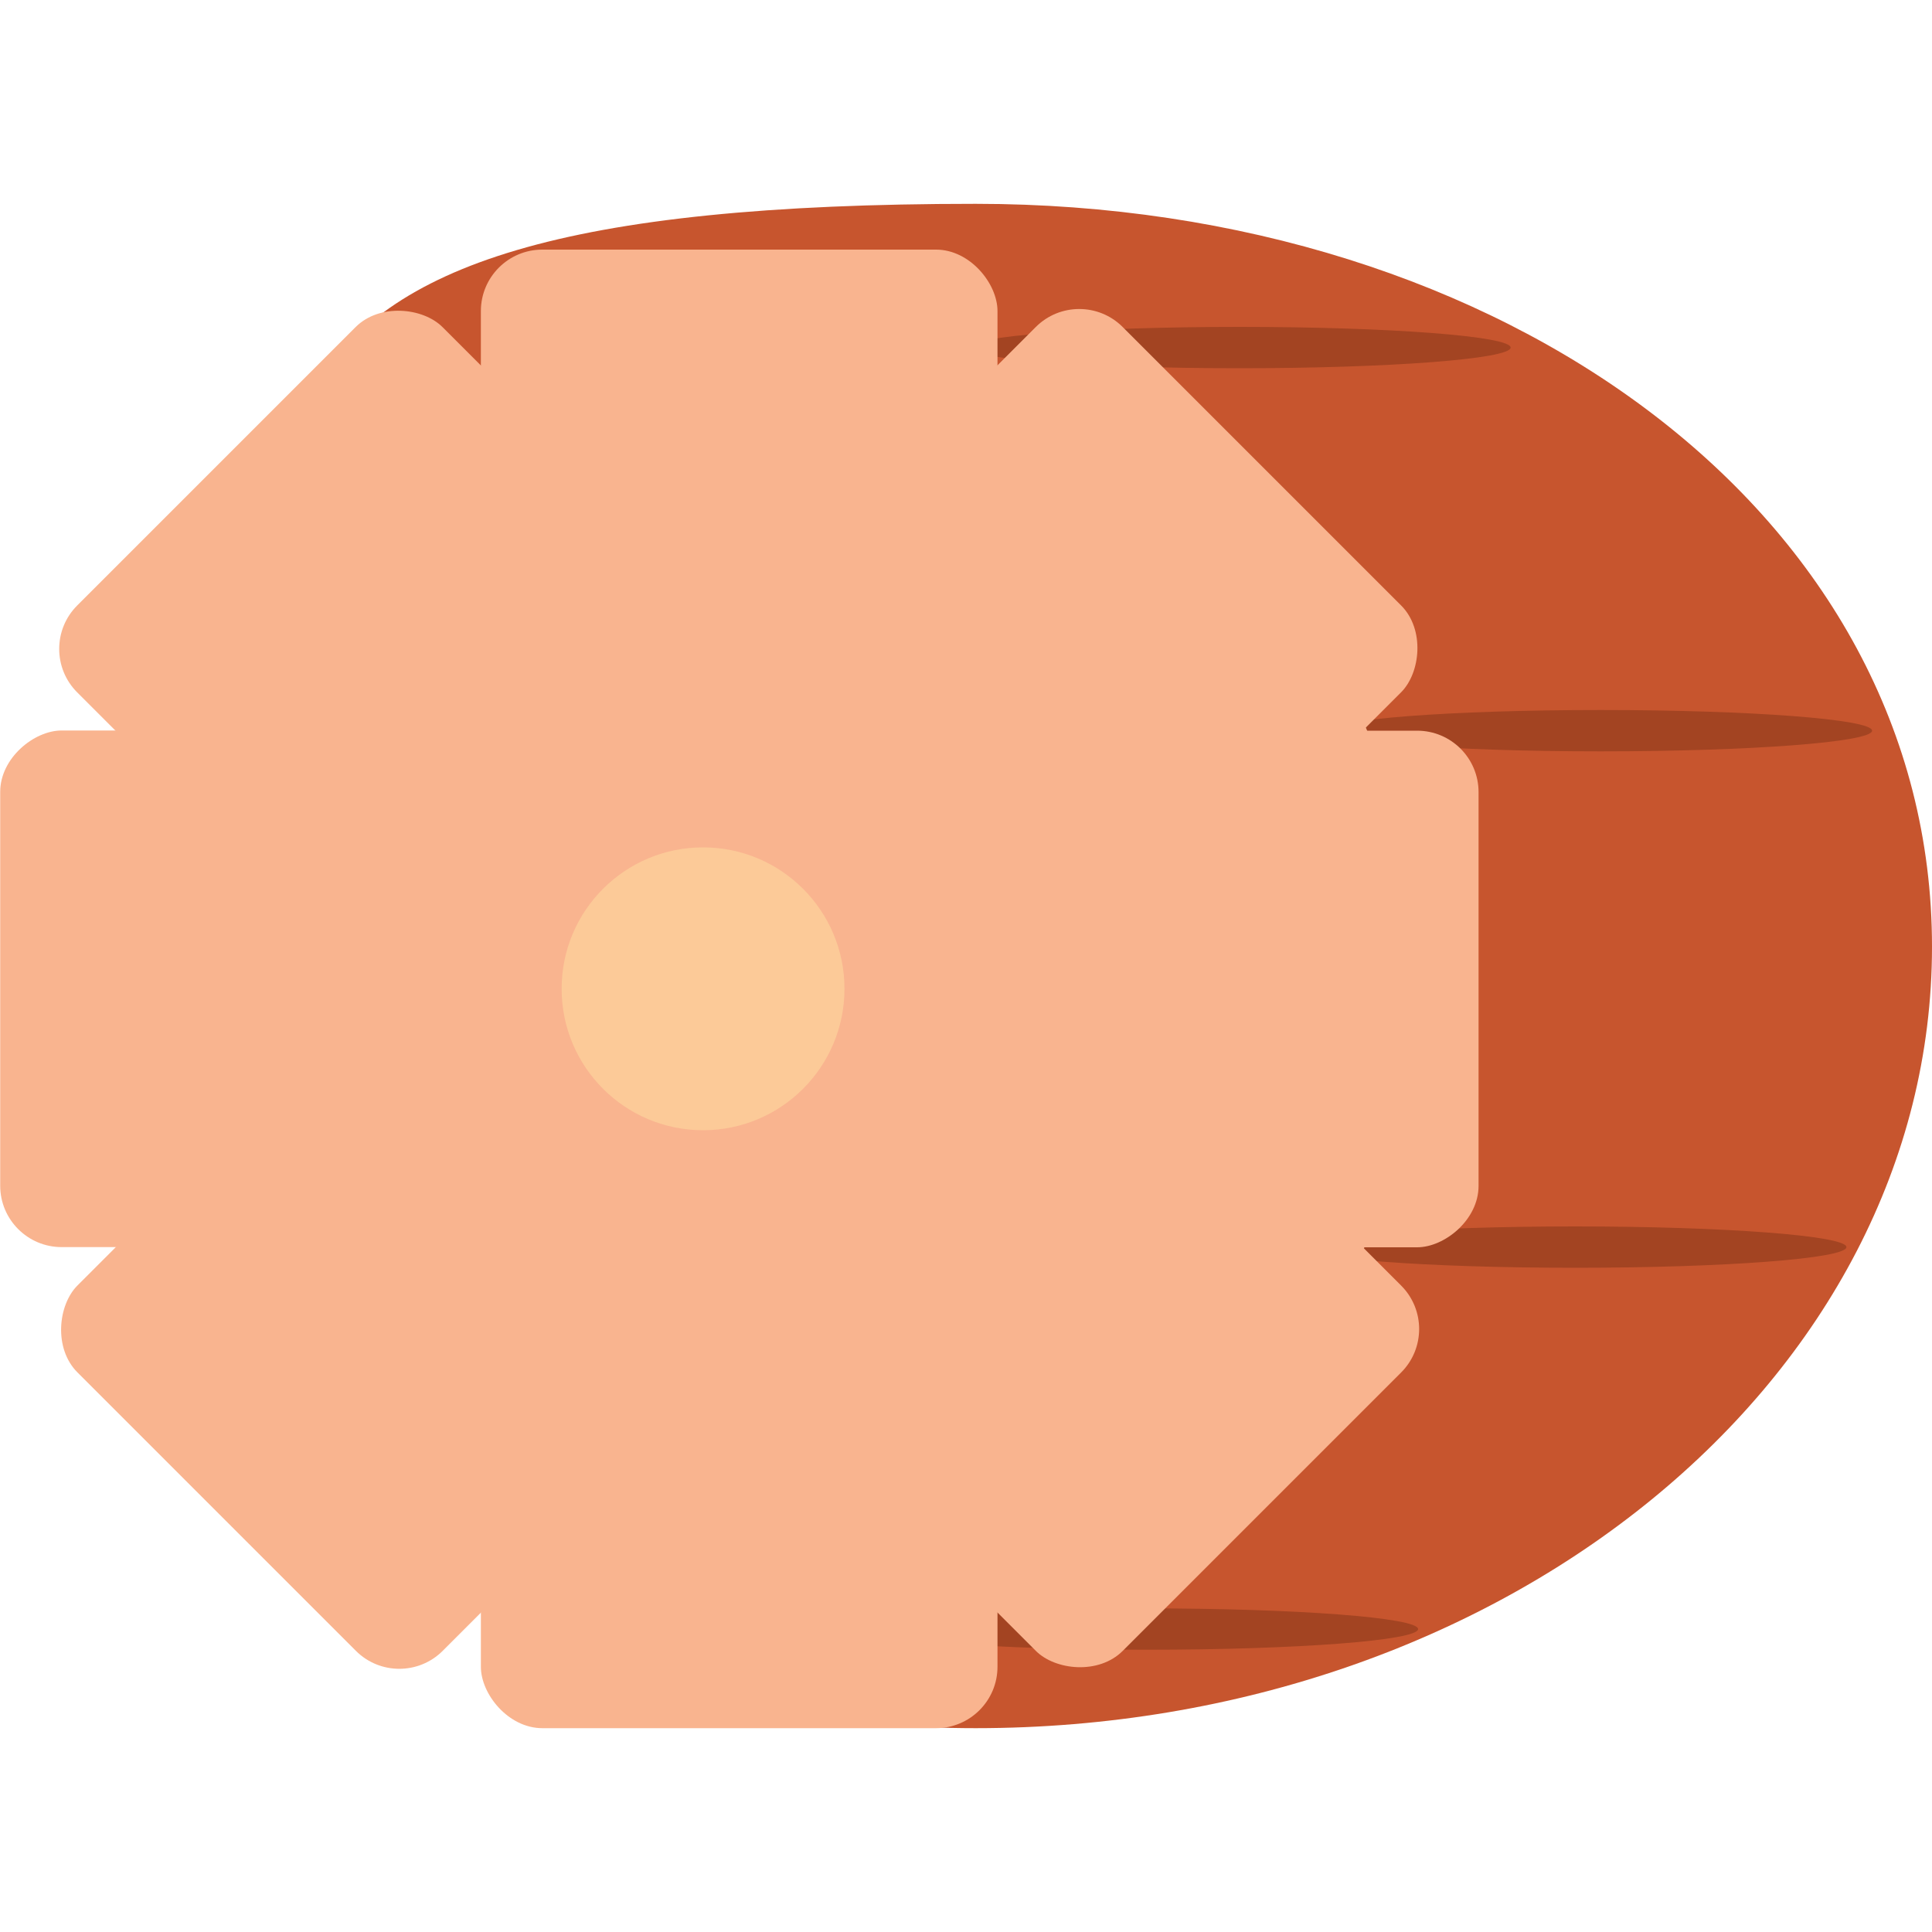 <svg id="Layer_1" data-name="Layer 1" xmlns="http://www.w3.org/2000/svg" viewBox="0 0 100 100"><defs><style>.cls-1{fill:#c7552e;}.cls-2{fill:#a34422;}.cls-3{fill:#f9b48f;}.cls-4{fill:#fcca98;}</style></defs><title>ham</title><path class="cls-1" d="M100,49c0,22.34-22.16,40.45-49.5,40.45S14.07,71.34,14.07,49c0-25.69-6.38-38.45,36.43-38.45C77.84,10.55,100,26.66,100,49Z"/><ellipse class="cls-2" cx="64.15" cy="17.99" rx="14.04" ry="1.07"/><ellipse class="cls-2" cx="82.86" cy="37.82" rx="14.04" ry="1.07"/><ellipse class="cls-2" cx="81.53" cy="64.55" rx="14.04" ry="1.07"/><ellipse class="cls-2" cx="59.36" cy="84.32" rx="14.04" ry="1.07"/><circle class="cls-3" cx="39.03" cy="51.02" r="34.37"/><rect class="cls-3" x="24.89" y="12.92" width="26.74" height="12.84" rx="3.18" ry="3.18"/><rect class="cls-3" x="24.89" y="76.61" width="26.74" height="12.84" rx="3.18" ry="3.18"/><rect class="cls-3" x="56.74" y="44.76" width="26.74" height="12.84" rx="3.18" ry="3.18" transform="translate(121.29 -18.92) rotate(90)"/><rect class="cls-3" x="-6.95" y="44.76" width="26.74" height="12.84" rx="3.18" ry="3.18" transform="translate(57.61 44.76) rotate(90)"/><rect class="cls-3" x="47.41" y="22.25" width="26.74" height="12.84" rx="3.18" ry="3.18" transform="translate(38.07 -34.58) rotate(45)"/><rect class="cls-3" x="2.38" y="67.28" width="26.74" height="12.84" rx="3.18" ry="3.18" transform="translate(56.73 10.45) rotate(45)"/><rect class="cls-3" x="47.41" y="67.28" width="26.74" height="12.84" rx="3.18" ry="3.18" transform="translate(155.87 82.84) rotate(135)"/><rect class="cls-3" x="2.38" y="22.25" width="26.74" height="12.84" rx="3.18" ry="3.18" transform="translate(47.15 37.81) rotate(135)"/><circle class="cls-4" cx="36.39" cy="51.18" r="7.32"/></svg>